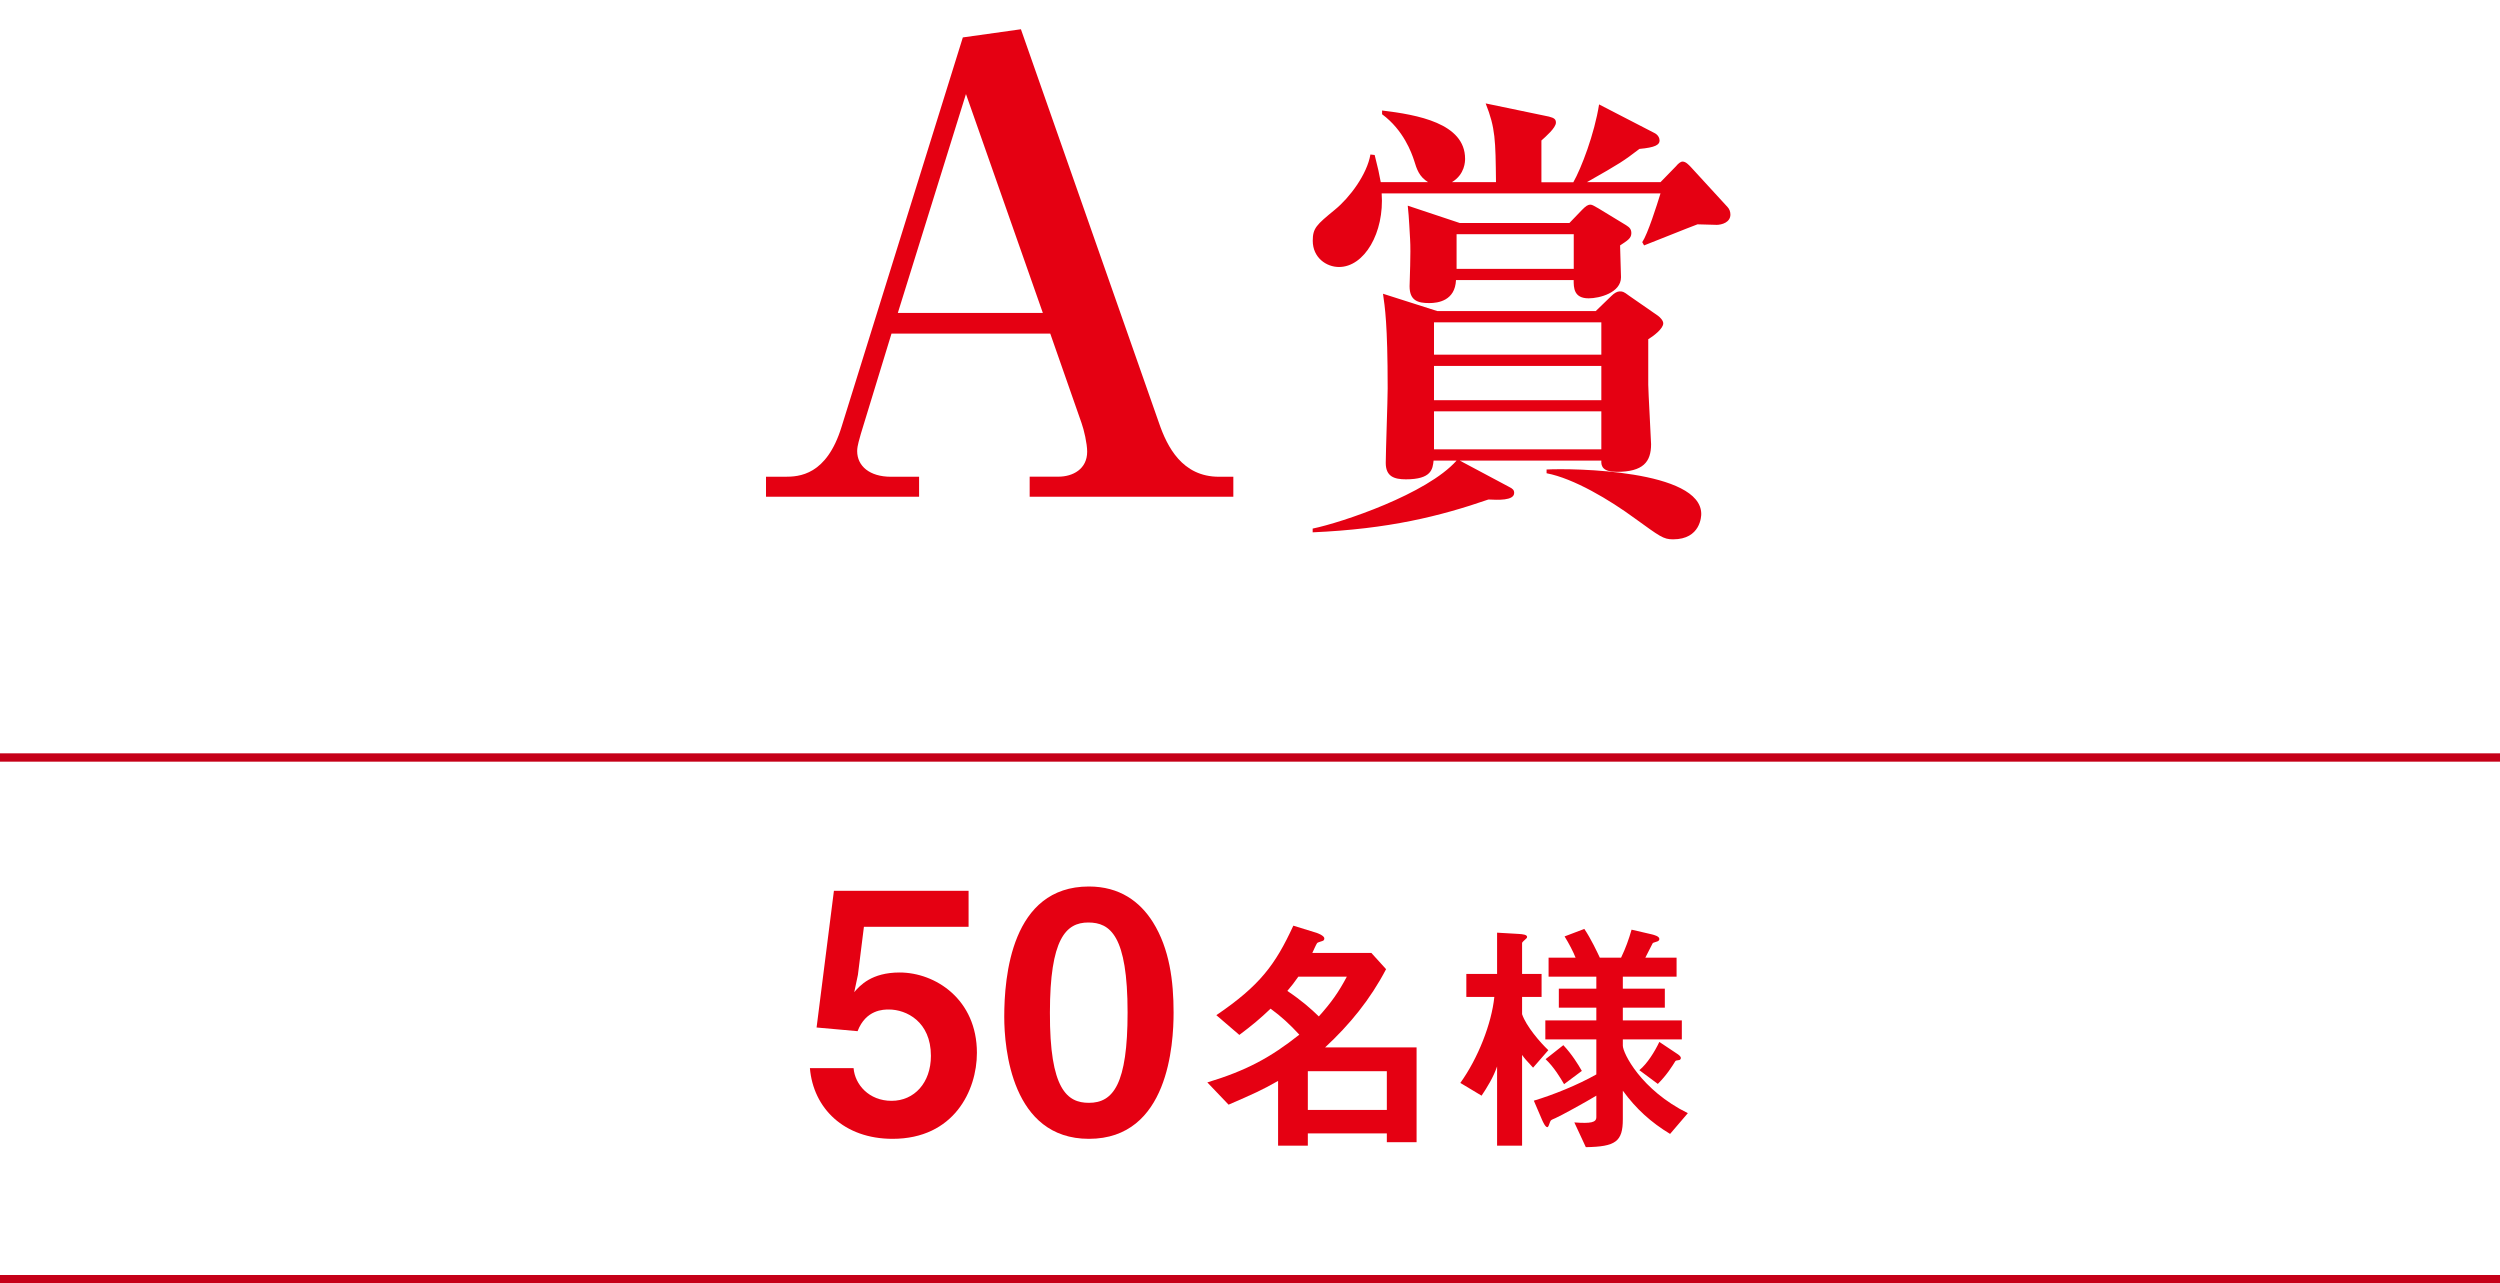 <?xml version="1.0" encoding="UTF-8"?><svg id="_レイヤー_2" xmlns="http://www.w3.org/2000/svg" width="300" height="154" viewBox="0 0 300 154"><defs><style>.cls-1,.cls-2{fill:none;}.cls-2{stroke:#c50018;}.cls-3{fill:#e50012;}</style></defs><g id="_レイヤー_1-2"><path class="cls-3" d="M123.56,59.6v-2.4h3.45c1.72,0,3.45-.9,3.45-3,0-.97-.38-2.62-.68-3.45l-3.75-10.72h-19.05l-3.67,12c-.15.6-.45,1.42-.45,2.1,0,1.8,1.5,3.08,4.05,3.08h3.38v2.4h-18.37v-2.4h2.25c1.72,0,5.02-.15,6.82-6l14.55-46.72,6.97-.98,16.57,47.25c.98,2.85,2.78,6.45,7.2,6.45h1.72v2.4h-24.45ZM115.91,11.3l-8.17,26.25h17.4l-9.22-26.25Z"/><path class="cls-3" d="M205.89,26.98c-.22,0-1.86-.06-2.19-.06-1.07.39-5.51,2.19-6.41,2.53l-.22-.39c.67-1.01,1.74-4.39,2.19-5.85h-33.46c.34,4.72-2.08,8.83-5.12,8.83-1.52,0-3.15-1.12-3.15-3.15,0-1.52.45-1.91,2.64-3.71,1.8-1.46,3.88-4.27,4.28-6.64l.51.06c.39,1.52.56,2.31.73,3.26h5.68c-1.07-.67-1.35-1.52-1.69-2.64-.28-.84-1.24-3.6-3.83-5.51v-.45c4.22.51,9.96,1.52,9.96,5.79,0,.28,0,1.86-1.58,2.81h5.29c-.06-5.06-.06-6.47-1.24-9.45l7.59,1.58c.67.17.84.34.84.73,0,.62-1.24,1.69-1.74,2.14v5.01h3.83c.96-1.69,2.53-5.79,3.09-9.34l6.64,3.43c.45.22.62.62.62.9,0,.51-.51.84-2.42,1.01-1.91,1.46-2.25,1.69-6.3,3.99h8.83l1.86-1.91c.28-.34.56-.56.79-.56.39,0,.73.39.96.62l4.44,4.84c.22.23.34.56.34.9,0,.9-.96,1.24-1.74,1.24ZM197.79,40.7v5.46c0,.79.34,6.69.34,7.14,0,2.14-.96,3.32-4.11,3.32-1.63,0-1.91-.62-1.86-1.35h-16.99l5.91,3.15c.45.22.62.39.62.73,0,.96-2.02.84-3.09.79-5.85,2.02-11.98,3.54-21.09,3.94v-.45c3.54-.73,13.72-4.16,17.27-8.16h-2.76c-.11,1.01-.23,2.25-3.32,2.25-1.41,0-2.42-.34-2.42-1.97,0-1.29.23-7.54.23-8.94,0-7.82-.34-9.79-.56-11.36l6.52,2.08h19.01l1.86-1.8c.39-.39.73-.56,1.01-.56.34,0,.45,0,1.12.51l3.49,2.42c.23.17.62.56.62.9,0,.67-1.24,1.57-1.8,1.91ZM194.41,29.45c0,.62.11,3.26.11,3.82,0,1.86-2.59,2.53-3.88,2.53-1.8,0-1.8-1.29-1.8-2.19h-14.12c-.11,2.47-2.14,2.76-3.21,2.76-1.35,0-2.36-.28-2.36-2.02,0-.67.17-3.99.06-5.68-.06-.79-.11-2.47-.28-3.99l6.24,2.08h13.16l1.52-1.58c.45-.45.67-.62,1.01-.62.22,0,.45.17.96.45l3.32,2.02c.45.28.62.51.62.96,0,.62-.51.9-1.35,1.46ZM192.16,38.68h-20.08v3.88h20.08v-3.88ZM192.16,43.91h-20.08v4.11h20.08v-4.11ZM192.16,49.36h-20.08v4.56h20.08v-4.56ZM188.85,28.1h-14.06v4.16h14.06v-4.16ZM200.77,64.72c-1.18,0-1.57-.34-4.61-2.53-2.98-2.19-7.31-4.78-10.57-5.4v-.45c3.15-.17,18.56.06,18.56,5.34,0,.23-.06,3.04-3.38,3.04Z"/><line class="cls-2" y1="90.9" x2="300" y2="90.9"/><line class="cls-2" y1="153.5" x2="300" y2="153.5"/><path class="cls-3" d="M107.11,136.66c-5.84,0-9.52-3.68-9.92-8.48h5.24c.16,1.96,1.84,3.92,4.56,3.92s4.72-2.16,4.72-5.4c0-4.12-2.96-5.56-5.04-5.56-.64,0-2.76,0-3.76,2.6l-4.92-.44,2.08-16.4h16.16v4.32h-12.56l-.72,5.76-.44,2.08c.68-.8,2.08-2.36,5.44-2.36,4.32,0,9.28,3.24,9.28,9.64,0,4.52-2.76,10.32-10.12,10.32Z"/><path class="cls-3" d="M130.67,136.66c-9.28,0-10.16-10.88-10.16-14.64,0-4.8.84-15.64,10.16-15.64,3.68,0,6.12,1.8,7.68,4.28,2,3.2,2.48,7.08,2.48,10.84s-.6,15.16-10.16,15.16ZM130.59,110.7c-2.68,0-4.6,1.96-4.6,10.8-.04,9.24,2.08,10.84,4.68,10.84,2.92,0,4.64-2.24,4.64-10.84,0-9.24-2.08-10.8-4.72-10.8Z"/><path class="cls-3" d="M166.42,137.06v-1.05h-9.48v1.47h-3.57v-7.77c-2.01,1.14-2.97,1.56-5.94,2.85l-2.55-2.67c4.74-1.44,7.59-3,11.04-5.73-1.11-1.2-2.13-2.16-3.45-3.12-1.26,1.2-2.19,1.98-3.75,3.15l-2.76-2.37c5.25-3.57,7.08-6.06,9.24-10.74l2.82.87c.24.09.9.36.9.66,0,.09-.03.18-.09.24-.09.09-.72.21-.78.33-.12.15-.48.99-.57,1.17h7.08l1.77,1.95c-1.92,3.66-4.35,6.63-7.32,9.39h10.98v11.37h-3.57ZM155.8,117.2c-.51.72-.78,1.08-1.32,1.71,1.74,1.17,2.82,2.13,3.78,3.06,1.53-1.71,2.37-2.91,3.36-4.77h-5.82ZM166.42,128.54h-9.48v4.65h9.48v-4.65Z"/><path class="cls-3" d="M183.97,128.12c-.87-.93-1.02-1.11-1.32-1.53v10.89h-3v-9.51c-.45,1.32-1.2,2.52-1.86,3.51l-2.55-1.53c2.13-2.97,3.75-7.11,4.08-10.32h-3.36v-2.76h3.69v-4.95l2.58.15c.51.03,1.02.09,1.02.36,0,.12-.09.18-.15.24-.15.15-.45.39-.45.48v3.72h2.34v2.76h-2.34v2.07c.48,1.44,2.19,3.42,3.15,4.32l-1.83,2.1ZM200.41,136.07c-2.28-1.38-4.08-3-5.67-5.19v3.42c0,2.7-.87,3.3-4.44,3.36l-1.38-2.97c2.01.15,2.64,0,2.64-.63v-2.58c-1.29.78-4.35,2.46-4.92,2.7-.48.21-.54.21-.63.45-.12.33-.21.63-.33.63-.24,0-.51-.6-.63-.87l-.99-2.31c2.31-.69,5.28-1.89,7.5-3.15v-4.2h-6.12v-2.28h6.12v-1.53h-4.5v-2.28h4.5v-1.44h-5.73v-2.28h3.24c-.27-.69-.78-1.68-1.32-2.55l2.37-.9c.81,1.2,1.56,2.82,1.86,3.45h2.55c.57-1.2.9-2.13,1.26-3.36l2.46.57c.21.06.87.21.87.54,0,.15-.06.27-.42.36-.27.09-.33.09-.39.18-.03.03-.72,1.44-.87,1.71h3.75v2.28h-6.45v1.44h5.04v2.28h-5.04v1.53h7.08v2.28h-7.08v.75c0,.87,2.16,5.31,7.8,8.1l-2.13,2.49ZM187.69,130.1c-.42-.72-1.2-2.04-2.22-3l2.13-1.68c1.02,1.08,1.8,2.34,2.22,3.09l-2.13,1.59ZM201.4,127.22c-.27.03-.3.06-.36.12-.39.63-1.02,1.65-2.1,2.73l-2.22-1.65c.96-.78,1.86-2.25,2.4-3.39l2.16,1.44c.09.06.42.27.42.48,0,.24-.21.27-.3.27Z"/><rect class="cls-1" width="300" height="154"/></g></svg>